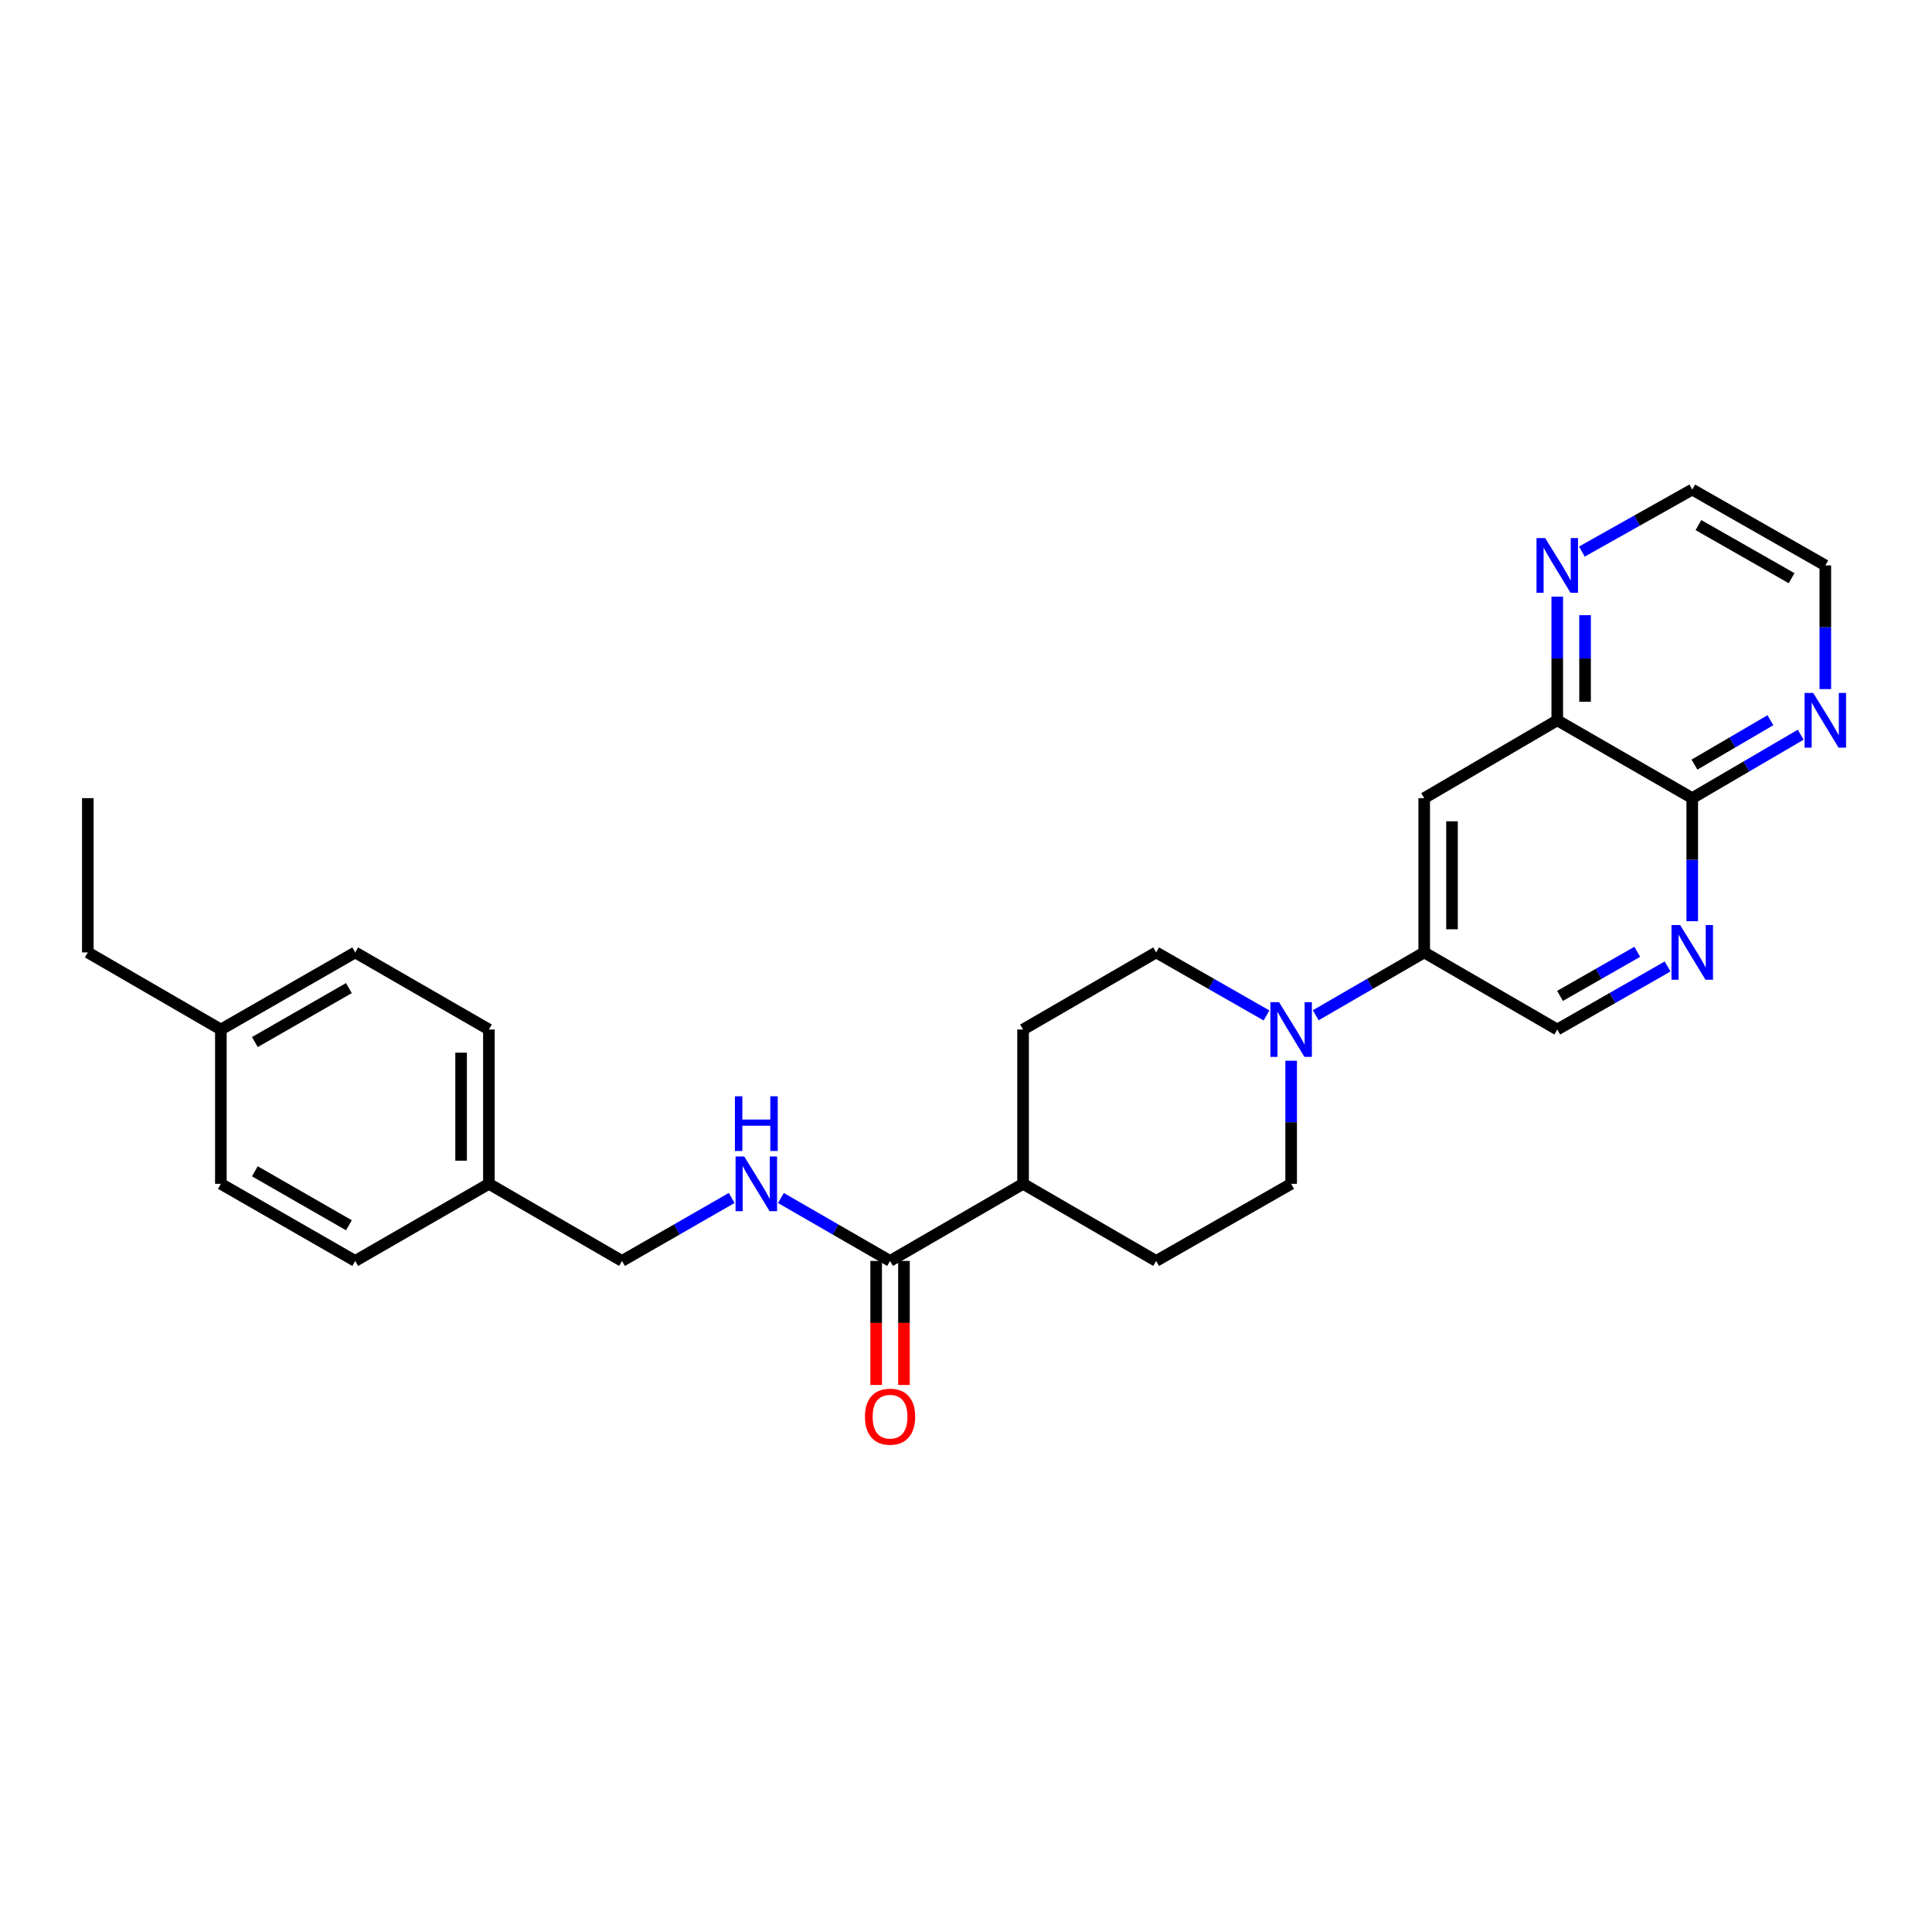 <?xml version='1.0' encoding='iso-8859-1'?>
<svg version='1.1' baseProfile='full'
              xmlns='http://www.w3.org/2000/svg'
                      xmlns:rdkit='http://www.rdkit.org/xml'
                      xmlns:xlink='http://www.w3.org/1999/xlink'
                  xml:space='preserve'
width='1000px' height='1000px' viewBox='0 0 1000 1000'>
<!-- END OF HEADER -->
<rect style='opacity:1.0;fill:#FFFFFF;stroke:none' width='1000' height='1000' x='0' y='0'> </rect>
<path class='bond-1' d='M 681.023,525.499 L 709.095,509.235' style='fill:none;fill-rule:evenodd;stroke:#0000FF;stroke-width:6px;stroke-linecap:butt;stroke-linejoin:miter;stroke-opacity:1' />
<path class='bond-1' d='M 709.095,509.235 L 737.168,492.972' style='fill:none;fill-rule:evenodd;stroke:#000000;stroke-width:6px;stroke-linecap:butt;stroke-linejoin:miter;stroke-opacity:1' />
<path class='bond-11' d='M 668.293,549.031 L 668.293,580.89' style='fill:none;fill-rule:evenodd;stroke:#0000FF;stroke-width:6px;stroke-linecap:butt;stroke-linejoin:miter;stroke-opacity:1' />
<path class='bond-11' d='M 668.293,580.89 L 668.293,612.749' style='fill:none;fill-rule:evenodd;stroke:#000000;stroke-width:6px;stroke-linecap:butt;stroke-linejoin:miter;stroke-opacity:1' />
<path class='bond-12' d='M 655.541,525.591 L 626.984,509.281' style='fill:none;fill-rule:evenodd;stroke:#0000FF;stroke-width:6px;stroke-linecap:butt;stroke-linejoin:miter;stroke-opacity:1' />
<path class='bond-12' d='M 626.984,509.281 L 598.427,492.972' style='fill:none;fill-rule:evenodd;stroke:#000000;stroke-width:6px;stroke-linecap:butt;stroke-linejoin:miter;stroke-opacity:1' />
<path class='bond-0' d='M 863.149,500.254 L 834.592,516.564' style='fill:none;fill-rule:evenodd;stroke:#0000FF;stroke-width:6px;stroke-linecap:butt;stroke-linejoin:miter;stroke-opacity:1' />
<path class='bond-0' d='M 834.592,516.564 L 806.034,532.874' style='fill:none;fill-rule:evenodd;stroke:#000000;stroke-width:6px;stroke-linecap:butt;stroke-linejoin:miter;stroke-opacity:1' />
<path class='bond-0' d='M 847.445,492.651 L 827.455,504.068' style='fill:none;fill-rule:evenodd;stroke:#0000FF;stroke-width:6px;stroke-linecap:butt;stroke-linejoin:miter;stroke-opacity:1' />
<path class='bond-0' d='M 827.455,504.068 L 807.465,515.485' style='fill:none;fill-rule:evenodd;stroke:#000000;stroke-width:6px;stroke-linecap:butt;stroke-linejoin:miter;stroke-opacity:1' />
<path class='bond-4' d='M 875.9,476.815 L 875.9,444.964' style='fill:none;fill-rule:evenodd;stroke:#0000FF;stroke-width:6px;stroke-linecap:butt;stroke-linejoin:miter;stroke-opacity:1' />
<path class='bond-4' d='M 875.9,444.964 L 875.9,413.112' style='fill:none;fill-rule:evenodd;stroke:#000000;stroke-width:6px;stroke-linecap:butt;stroke-linejoin:miter;stroke-opacity:1' />
<path class='bond-3' d='M 737.168,492.972 L 737.168,413.112' style='fill:none;fill-rule:evenodd;stroke:#000000;stroke-width:6px;stroke-linecap:butt;stroke-linejoin:miter;stroke-opacity:1' />
<path class='bond-3' d='M 751.558,480.993 L 751.558,425.091' style='fill:none;fill-rule:evenodd;stroke:#000000;stroke-width:6px;stroke-linecap:butt;stroke-linejoin:miter;stroke-opacity:1' />
<path class='bond-8' d='M 737.168,492.972 L 806.034,532.874' style='fill:none;fill-rule:evenodd;stroke:#000000;stroke-width:6px;stroke-linecap:butt;stroke-linejoin:miter;stroke-opacity:1' />
<path class='bond-2' d='M 460.693,652.659 L 529.544,612.749' style='fill:none;fill-rule:evenodd;stroke:#000000;stroke-width:6px;stroke-linecap:butt;stroke-linejoin:miter;stroke-opacity:1' />
<path class='bond-6' d='M 460.693,652.659 L 432.449,636.376' style='fill:none;fill-rule:evenodd;stroke:#000000;stroke-width:6px;stroke-linecap:butt;stroke-linejoin:miter;stroke-opacity:1' />
<path class='bond-6' d='M 432.449,636.376 L 404.205,620.092' style='fill:none;fill-rule:evenodd;stroke:#0000FF;stroke-width:6px;stroke-linecap:butt;stroke-linejoin:miter;stroke-opacity:1' />
<path class='bond-13' d='M 453.498,652.659 L 453.498,684.758' style='fill:none;fill-rule:evenodd;stroke:#000000;stroke-width:6px;stroke-linecap:butt;stroke-linejoin:miter;stroke-opacity:1' />
<path class='bond-13' d='M 453.498,684.758 L 453.498,716.857' style='fill:none;fill-rule:evenodd;stroke:#FF0000;stroke-width:6px;stroke-linecap:butt;stroke-linejoin:miter;stroke-opacity:1' />
<path class='bond-13' d='M 467.889,652.659 L 467.889,684.758' style='fill:none;fill-rule:evenodd;stroke:#000000;stroke-width:6px;stroke-linecap:butt;stroke-linejoin:miter;stroke-opacity:1' />
<path class='bond-13' d='M 467.889,684.758 L 467.889,716.857' style='fill:none;fill-rule:evenodd;stroke:#FF0000;stroke-width:6px;stroke-linecap:butt;stroke-linejoin:miter;stroke-opacity:1' />
<path class='bond-5' d='M 737.168,413.112 L 806.034,372.835' style='fill:none;fill-rule:evenodd;stroke:#000000;stroke-width:6px;stroke-linecap:butt;stroke-linejoin:miter;stroke-opacity:1' />
<path class='bond-7' d='M 875.9,413.112 L 903.974,396.697' style='fill:none;fill-rule:evenodd;stroke:#000000;stroke-width:6px;stroke-linecap:butt;stroke-linejoin:miter;stroke-opacity:1' />
<path class='bond-7' d='M 903.974,396.697 L 932.048,380.281' style='fill:none;fill-rule:evenodd;stroke:#0000FF;stroke-width:6px;stroke-linecap:butt;stroke-linejoin:miter;stroke-opacity:1' />
<path class='bond-7' d='M 877.059,395.765 L 896.71,384.274' style='fill:none;fill-rule:evenodd;stroke:#000000;stroke-width:6px;stroke-linecap:butt;stroke-linejoin:miter;stroke-opacity:1' />
<path class='bond-7' d='M 896.71,384.274 L 916.362,372.783' style='fill:none;fill-rule:evenodd;stroke:#0000FF;stroke-width:6px;stroke-linecap:butt;stroke-linejoin:miter;stroke-opacity:1' />
<path class='bond-28' d='M 875.9,413.112 L 806.034,372.835' style='fill:none;fill-rule:evenodd;stroke:#000000;stroke-width:6px;stroke-linecap:butt;stroke-linejoin:miter;stroke-opacity:1' />
<path class='bond-9' d='M 806.034,372.835 L 806.034,340.828' style='fill:none;fill-rule:evenodd;stroke:#000000;stroke-width:6px;stroke-linecap:butt;stroke-linejoin:miter;stroke-opacity:1' />
<path class='bond-9' d='M 806.034,340.828 L 806.034,308.82' style='fill:none;fill-rule:evenodd;stroke:#0000FF;stroke-width:6px;stroke-linecap:butt;stroke-linejoin:miter;stroke-opacity:1' />
<path class='bond-9' d='M 820.425,363.233 L 820.425,340.828' style='fill:none;fill-rule:evenodd;stroke:#000000;stroke-width:6px;stroke-linecap:butt;stroke-linejoin:miter;stroke-opacity:1' />
<path class='bond-9' d='M 820.425,340.828 L 820.425,318.422' style='fill:none;fill-rule:evenodd;stroke:#0000FF;stroke-width:6px;stroke-linecap:butt;stroke-linejoin:miter;stroke-opacity:1' />
<path class='bond-16' d='M 378.723,620.065 L 350.334,636.362' style='fill:none;fill-rule:evenodd;stroke:#0000FF;stroke-width:6px;stroke-linecap:butt;stroke-linejoin:miter;stroke-opacity:1' />
<path class='bond-16' d='M 350.334,636.362 L 321.945,652.659' style='fill:none;fill-rule:evenodd;stroke:#000000;stroke-width:6px;stroke-linecap:butt;stroke-linejoin:miter;stroke-opacity:1' />
<path class='bond-23' d='M 944.783,356.67 L 944.783,324.663' style='fill:none;fill-rule:evenodd;stroke:#0000FF;stroke-width:6px;stroke-linecap:butt;stroke-linejoin:miter;stroke-opacity:1' />
<path class='bond-23' d='M 944.783,324.663 L 944.783,292.656' style='fill:none;fill-rule:evenodd;stroke:#000000;stroke-width:6px;stroke-linecap:butt;stroke-linejoin:miter;stroke-opacity:1' />
<path class='bond-24' d='M 818.778,285.494 L 847.339,269.444' style='fill:none;fill-rule:evenodd;stroke:#0000FF;stroke-width:6px;stroke-linecap:butt;stroke-linejoin:miter;stroke-opacity:1' />
<path class='bond-24' d='M 847.339,269.444 L 875.9,253.393' style='fill:none;fill-rule:evenodd;stroke:#000000;stroke-width:6px;stroke-linecap:butt;stroke-linejoin:miter;stroke-opacity:1' />
<path class='bond-10' d='M 529.544,612.749 L 529.544,532.874' style='fill:none;fill-rule:evenodd;stroke:#000000;stroke-width:6px;stroke-linecap:butt;stroke-linejoin:miter;stroke-opacity:1' />
<path class='bond-27' d='M 529.544,612.749 L 598.427,652.659' style='fill:none;fill-rule:evenodd;stroke:#000000;stroke-width:6px;stroke-linecap:butt;stroke-linejoin:miter;stroke-opacity:1' />
<path class='bond-14' d='M 668.293,612.749 L 598.427,652.659' style='fill:none;fill-rule:evenodd;stroke:#000000;stroke-width:6px;stroke-linecap:butt;stroke-linejoin:miter;stroke-opacity:1' />
<path class='bond-15' d='M 598.427,492.972 L 529.544,532.874' style='fill:none;fill-rule:evenodd;stroke:#000000;stroke-width:6px;stroke-linecap:butt;stroke-linejoin:miter;stroke-opacity:1' />
<path class='bond-17' d='M 321.945,652.659 L 253.054,612.749' style='fill:none;fill-rule:evenodd;stroke:#000000;stroke-width:6px;stroke-linecap:butt;stroke-linejoin:miter;stroke-opacity:1' />
<path class='bond-19' d='M 253.054,612.749 L 183.852,652.659' style='fill:none;fill-rule:evenodd;stroke:#000000;stroke-width:6px;stroke-linecap:butt;stroke-linejoin:miter;stroke-opacity:1' />
<path class='bond-20' d='M 253.054,612.749 L 253.054,532.874' style='fill:none;fill-rule:evenodd;stroke:#000000;stroke-width:6px;stroke-linecap:butt;stroke-linejoin:miter;stroke-opacity:1' />
<path class='bond-20' d='M 238.663,600.768 L 238.663,544.855' style='fill:none;fill-rule:evenodd;stroke:#000000;stroke-width:6px;stroke-linecap:butt;stroke-linejoin:miter;stroke-opacity:1' />
<path class='bond-18' d='M 114.321,532.874 L 183.852,492.972' style='fill:none;fill-rule:evenodd;stroke:#000000;stroke-width:6px;stroke-linecap:butt;stroke-linejoin:miter;stroke-opacity:1' />
<path class='bond-18' d='M 131.914,539.37 L 180.585,511.438' style='fill:none;fill-rule:evenodd;stroke:#000000;stroke-width:6px;stroke-linecap:butt;stroke-linejoin:miter;stroke-opacity:1' />
<path class='bond-25' d='M 114.321,532.874 L 45.455,492.972' style='fill:none;fill-rule:evenodd;stroke:#000000;stroke-width:6px;stroke-linecap:butt;stroke-linejoin:miter;stroke-opacity:1' />
<path class='bond-30' d='M 114.321,532.874 L 114.321,612.749' style='fill:none;fill-rule:evenodd;stroke:#000000;stroke-width:6px;stroke-linecap:butt;stroke-linejoin:miter;stroke-opacity:1' />
<path class='bond-22' d='M 183.852,652.659 L 114.321,612.749' style='fill:none;fill-rule:evenodd;stroke:#000000;stroke-width:6px;stroke-linecap:butt;stroke-linejoin:miter;stroke-opacity:1' />
<path class='bond-22' d='M 180.586,634.192 L 131.915,606.255' style='fill:none;fill-rule:evenodd;stroke:#000000;stroke-width:6px;stroke-linecap:butt;stroke-linejoin:miter;stroke-opacity:1' />
<path class='bond-21' d='M 253.054,532.874 L 183.852,492.972' style='fill:none;fill-rule:evenodd;stroke:#000000;stroke-width:6px;stroke-linecap:butt;stroke-linejoin:miter;stroke-opacity:1' />
<path class='bond-29' d='M 944.783,292.656 L 875.9,253.393' style='fill:none;fill-rule:evenodd;stroke:#000000;stroke-width:6px;stroke-linecap:butt;stroke-linejoin:miter;stroke-opacity:1' />
<path class='bond-29' d='M 927.324,299.269 L 879.107,271.785' style='fill:none;fill-rule:evenodd;stroke:#000000;stroke-width:6px;stroke-linecap:butt;stroke-linejoin:miter;stroke-opacity:1' />
<path class='bond-26' d='M 45.455,492.972 L 45.455,413.112' style='fill:none;fill-rule:evenodd;stroke:#000000;stroke-width:6px;stroke-linecap:butt;stroke-linejoin:miter;stroke-opacity:1' />
<path  class='atom-0' d='M 662.033 518.714
L 671.313 533.714
Q 672.233 535.194, 673.713 537.874
Q 675.193 540.554, 675.273 540.714
L 675.273 518.714
L 679.033 518.714
L 679.033 547.034
L 675.153 547.034
L 665.193 530.634
Q 664.033 528.714, 662.793 526.514
Q 661.593 524.314, 661.233 523.634
L 661.233 547.034
L 657.553 547.034
L 657.553 518.714
L 662.033 518.714
' fill='#0000FF'/>
<path  class='atom-1' d='M 869.64 478.812
L 878.92 493.812
Q 879.84 495.292, 881.32 497.972
Q 882.8 500.652, 882.88 500.812
L 882.88 478.812
L 886.64 478.812
L 886.64 507.132
L 882.76 507.132
L 872.8 490.732
Q 871.64 488.812, 870.4 486.612
Q 869.2 484.412, 868.84 483.732
L 868.84 507.132
L 865.16 507.132
L 865.16 478.812
L 869.64 478.812
' fill='#0000FF'/>
<path  class='atom-7' d='M 385.207 598.589
L 394.487 613.589
Q 395.407 615.069, 396.887 617.749
Q 398.367 620.429, 398.447 620.589
L 398.447 598.589
L 402.207 598.589
L 402.207 626.909
L 398.327 626.909
L 388.367 610.509
Q 387.207 608.589, 385.967 606.389
Q 384.767 604.189, 384.407 603.509
L 384.407 626.909
L 380.727 626.909
L 380.727 598.589
L 385.207 598.589
' fill='#0000FF'/>
<path  class='atom-7' d='M 380.387 567.437
L 384.227 567.437
L 384.227 579.477
L 398.707 579.477
L 398.707 567.437
L 402.547 567.437
L 402.547 595.757
L 398.707 595.757
L 398.707 582.677
L 384.227 582.677
L 384.227 595.757
L 380.387 595.757
L 380.387 567.437
' fill='#0000FF'/>
<path  class='atom-8' d='M 938.523 358.675
L 947.803 373.675
Q 948.723 375.155, 950.203 377.835
Q 951.683 380.515, 951.763 380.675
L 951.763 358.675
L 955.523 358.675
L 955.523 386.995
L 951.643 386.995
L 941.683 370.595
Q 940.523 368.675, 939.283 366.475
Q 938.083 364.275, 937.723 363.595
L 937.723 386.995
L 934.043 386.995
L 934.043 358.675
L 938.523 358.675
' fill='#0000FF'/>
<path  class='atom-10' d='M 799.774 278.496
L 809.054 293.496
Q 809.974 294.976, 811.454 297.656
Q 812.934 300.336, 813.014 300.496
L 813.014 278.496
L 816.774 278.496
L 816.774 306.816
L 812.894 306.816
L 802.934 290.416
Q 801.774 288.496, 800.534 286.296
Q 799.334 284.096, 798.974 283.416
L 798.974 306.816
L 795.294 306.816
L 795.294 278.496
L 799.774 278.496
' fill='#0000FF'/>
<path  class='atom-14' d='M 447.693 733.27
Q 447.693 726.47, 451.053 722.67
Q 454.413 718.87, 460.693 718.87
Q 466.973 718.87, 470.333 722.67
Q 473.693 726.47, 473.693 733.27
Q 473.693 740.15, 470.293 744.07
Q 466.893 747.95, 460.693 747.95
Q 454.453 747.95, 451.053 744.07
Q 447.693 740.19, 447.693 733.27
M 460.693 744.75
Q 465.013 744.75, 467.333 741.87
Q 469.693 738.95, 469.693 733.27
Q 469.693 727.71, 467.333 724.91
Q 465.013 722.07, 460.693 722.07
Q 456.373 722.07, 454.013 724.87
Q 451.693 727.67, 451.693 733.27
Q 451.693 738.99, 454.013 741.87
Q 456.373 744.75, 460.693 744.75
' fill='#FF0000'/>
</svg>
